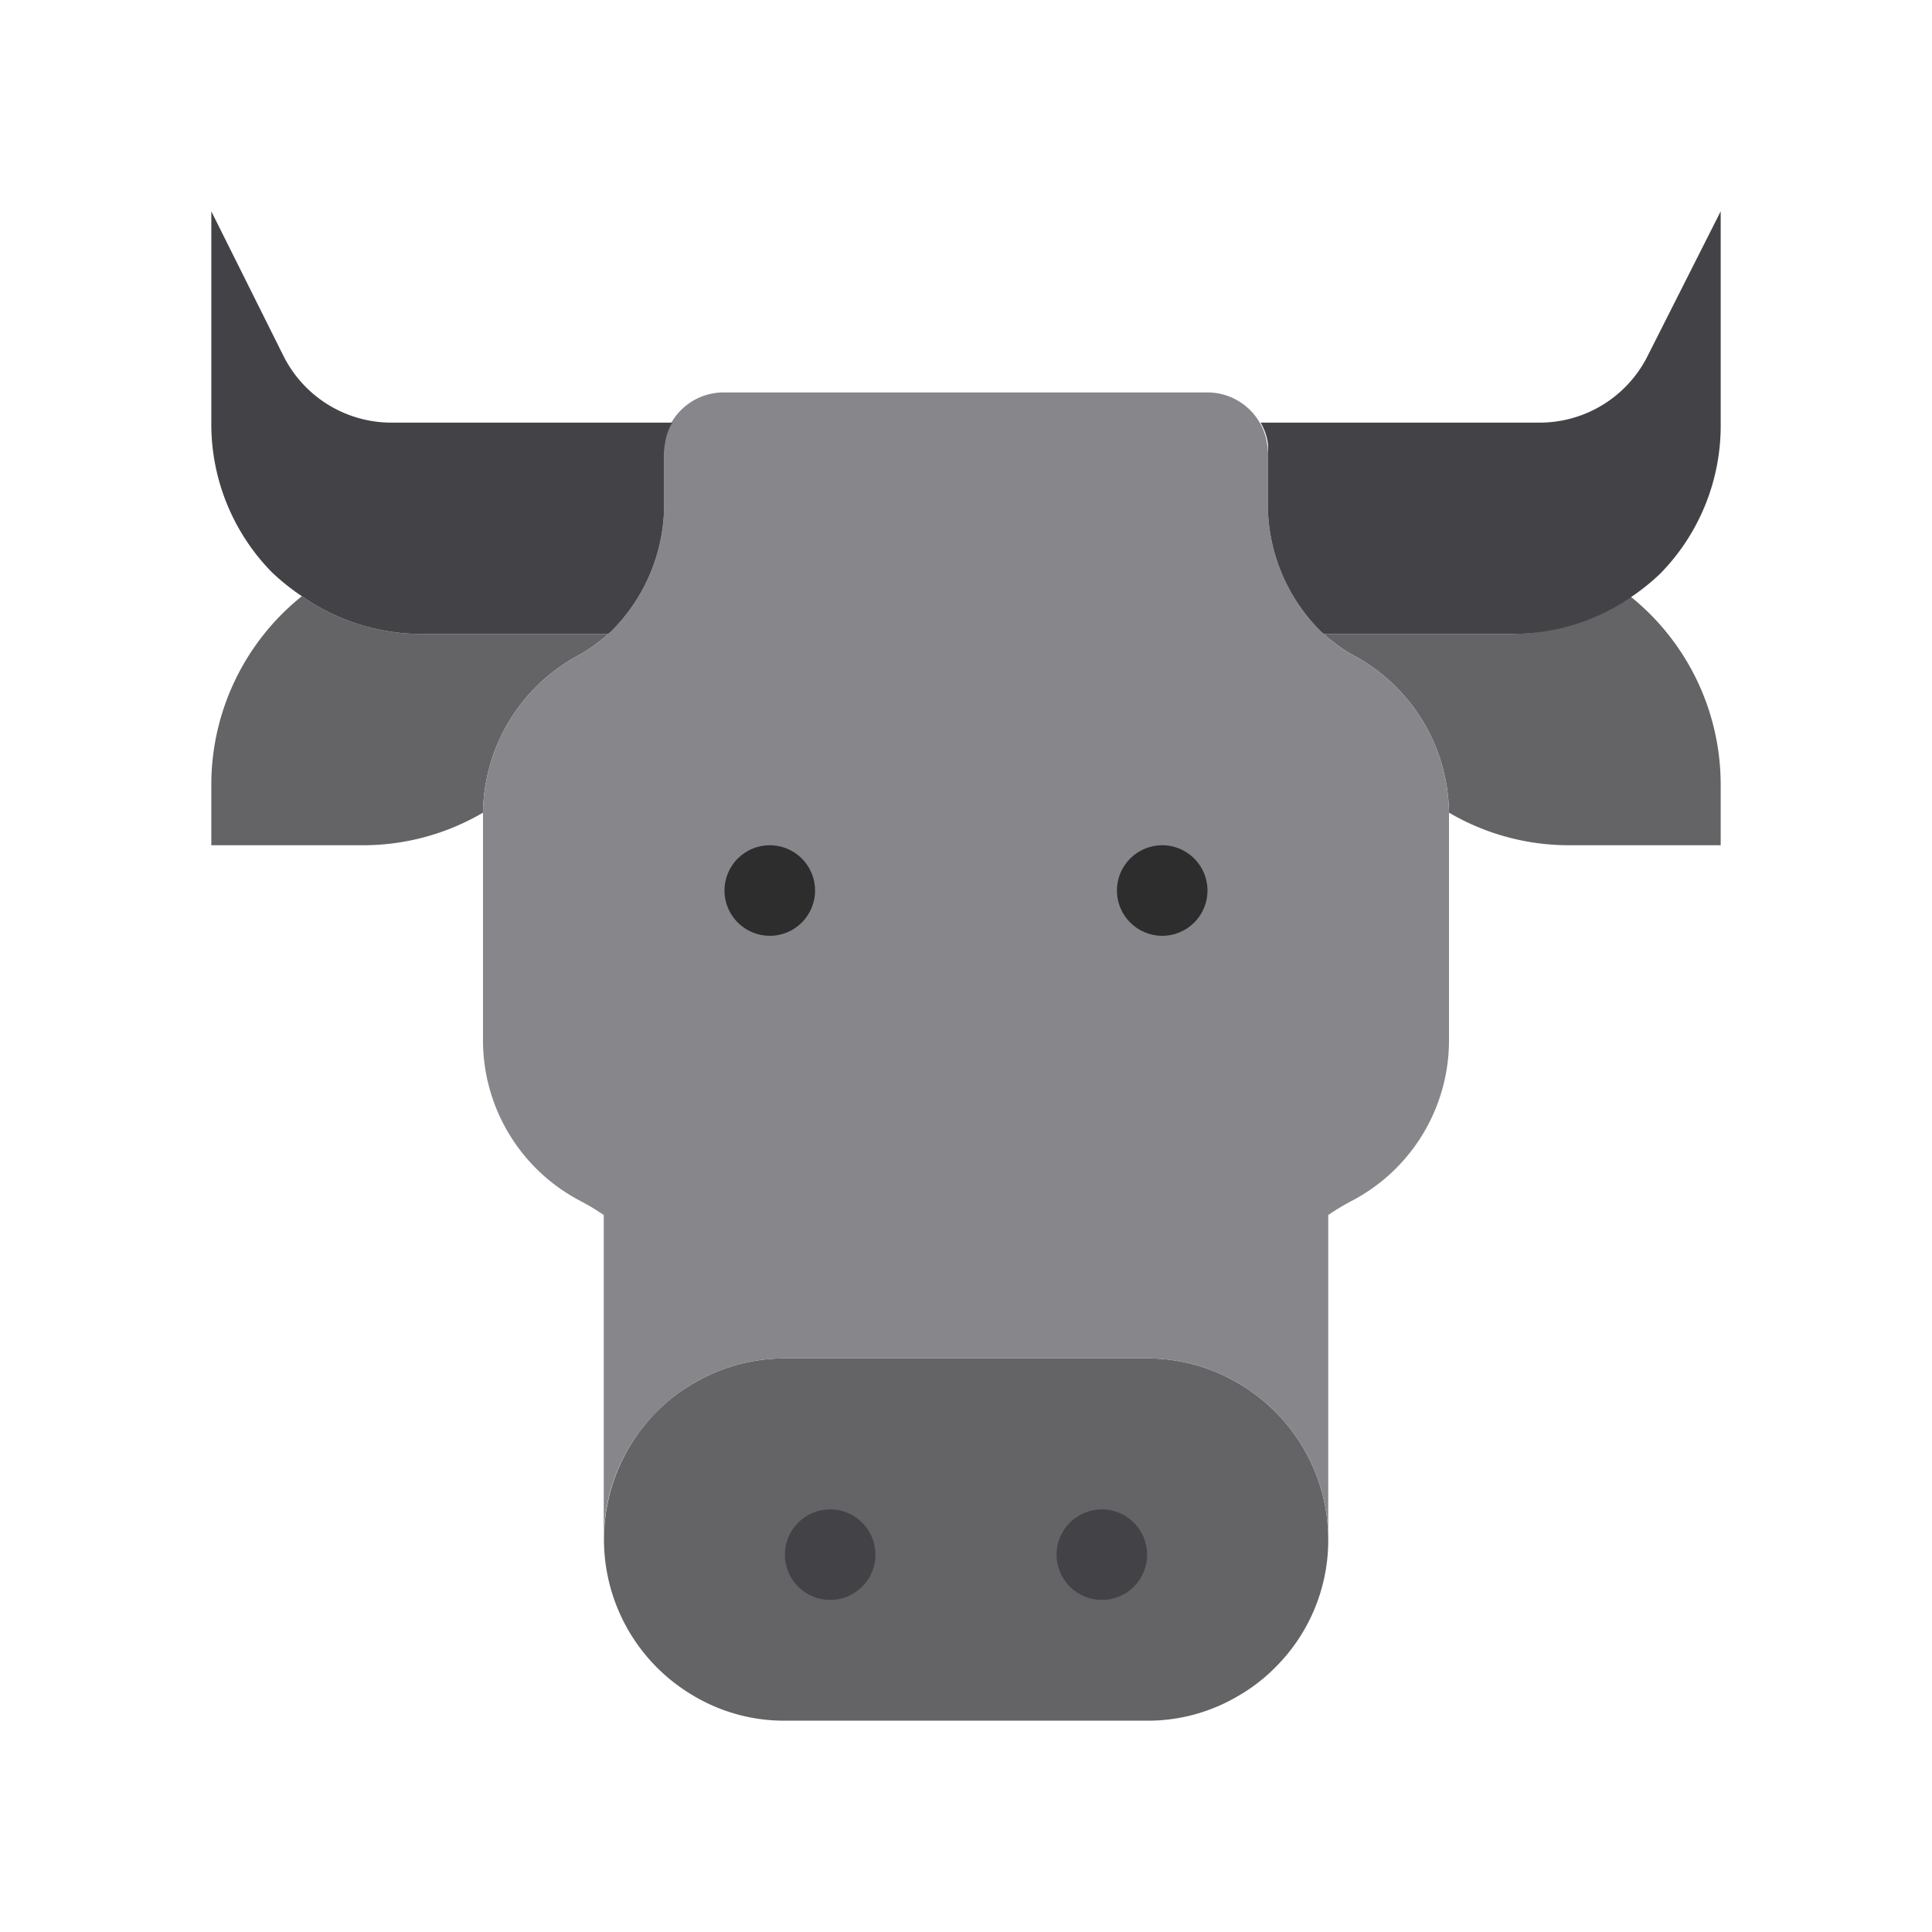 <?xml version="1.0"?><svg viewBox="0 0 64 64" xmlns="http://www.w3.org/2000/svg"><defs><style>.cls-1{fill:#646467;}.cls-2{fill:#87868a;}.cls-3{fill:#2d2d2d;}.cls-4{fill:#434347;}</style></defs><title/><g id="bufalo"><path class="cls-1" d="M57,26v2H52a7.85,7.85,0,0,1-4-1.08,6,6,0,0,0-3.14-5.2,4.52,4.52,0,0,1-.77-.52,1.07,1.07,0,0,1-.23-.2H50a6.92,6.92,0,0,0,4-1.25A8,8,0,0,1,57,26Z"/><path class="cls-1" d="M20.14,21a1.07,1.07,0,0,1-.23.2,4.52,4.52,0,0,1-.77.52A6,6,0,0,0,16,26.92,7.85,7.85,0,0,1,12,28H7V26a8,8,0,0,1,3-6.25A6.92,6.92,0,0,0,14,21Z"/><path class="cls-1" d="M44,51a5.94,5.94,0,0,1-1.76,4.24,5.75,5.75,0,0,1-1.24.95A5.86,5.86,0,0,1,38,57H26a5.86,5.86,0,0,1-3-.81,6,6,0,0,1-1.24-9.43A5.69,5.69,0,0,1,23,45.81,5.89,5.89,0,0,1,26,45H38a5.89,5.89,0,0,1,3,.81A6,6,0,0,1,44,51Z"/><path class="cls-2" d="M48,26.92v7.55a6,6,0,0,1-3.24,5.32,7.31,7.31,0,0,0-.76.46V51a6,6,0,0,0-3-5.19A5.89,5.89,0,0,0,38,45H26a5.89,5.89,0,0,0-3,.81,5.69,5.69,0,0,0-1.23.95A5.94,5.94,0,0,0,20,51V40.25a7.31,7.31,0,0,0-.76-.46A6,6,0,0,1,16,34.47V26.92a6,6,0,0,1,3.14-5.2,4.52,4.52,0,0,0,.77-.52,1.07,1.07,0,0,0,.23-.2.75.75,0,0,0,.14-.12A5.93,5.93,0,0,0,22,16.64V15a1.66,1.66,0,0,1,0-.32,1.9,1.9,0,0,1,.24-.68A2,2,0,0,1,24,13H40a2,2,0,0,1,1.73,1,1.9,1.9,0,0,1,.24.68A1.66,1.66,0,0,1,42,15v1.64a5.93,5.93,0,0,0,1.72,4.24.75.75,0,0,0,.14.12,1.07,1.07,0,0,0,.23.2,4.52,4.52,0,0,0,.77.52A6,6,0,0,1,48,26.92Z"/><circle class="cls-3" cx="25.5" cy="29.5" r="1.5"/><circle class="cls-3" cx="38.5" cy="29.5" r="1.5"/><path class="cls-4" d="M22.27,14a1.9,1.9,0,0,0-.24.68A1.66,1.66,0,0,0,22,15v1.64a5.93,5.93,0,0,1-1.72,4.24.75.75,0,0,1-.14.12H14a6.92,6.92,0,0,1-4-1.25,7.27,7.27,0,0,1-1-.8A7,7,0,0,1,7,14V7l2.39,4.79A4,4,0,0,0,13,14Z"/><path class="cls-4" d="M57,7v7A7,7,0,0,1,55,19a7.27,7.27,0,0,1-1,.8A6.92,6.92,0,0,1,50,21H43.86a.75.75,0,0,1-.14-.12A5.93,5.93,0,0,1,42,16.64V15a1.66,1.66,0,0,0,0-.32,1.9,1.9,0,0,0-.24-.68H51a4,4,0,0,0,3.58-2.21Z"/><circle class="cls-4" cx="27.5" cy="51.5" r="1.5"/><circle class="cls-4" cx="36.5" cy="51.5" r="1.5"/></g></svg>
